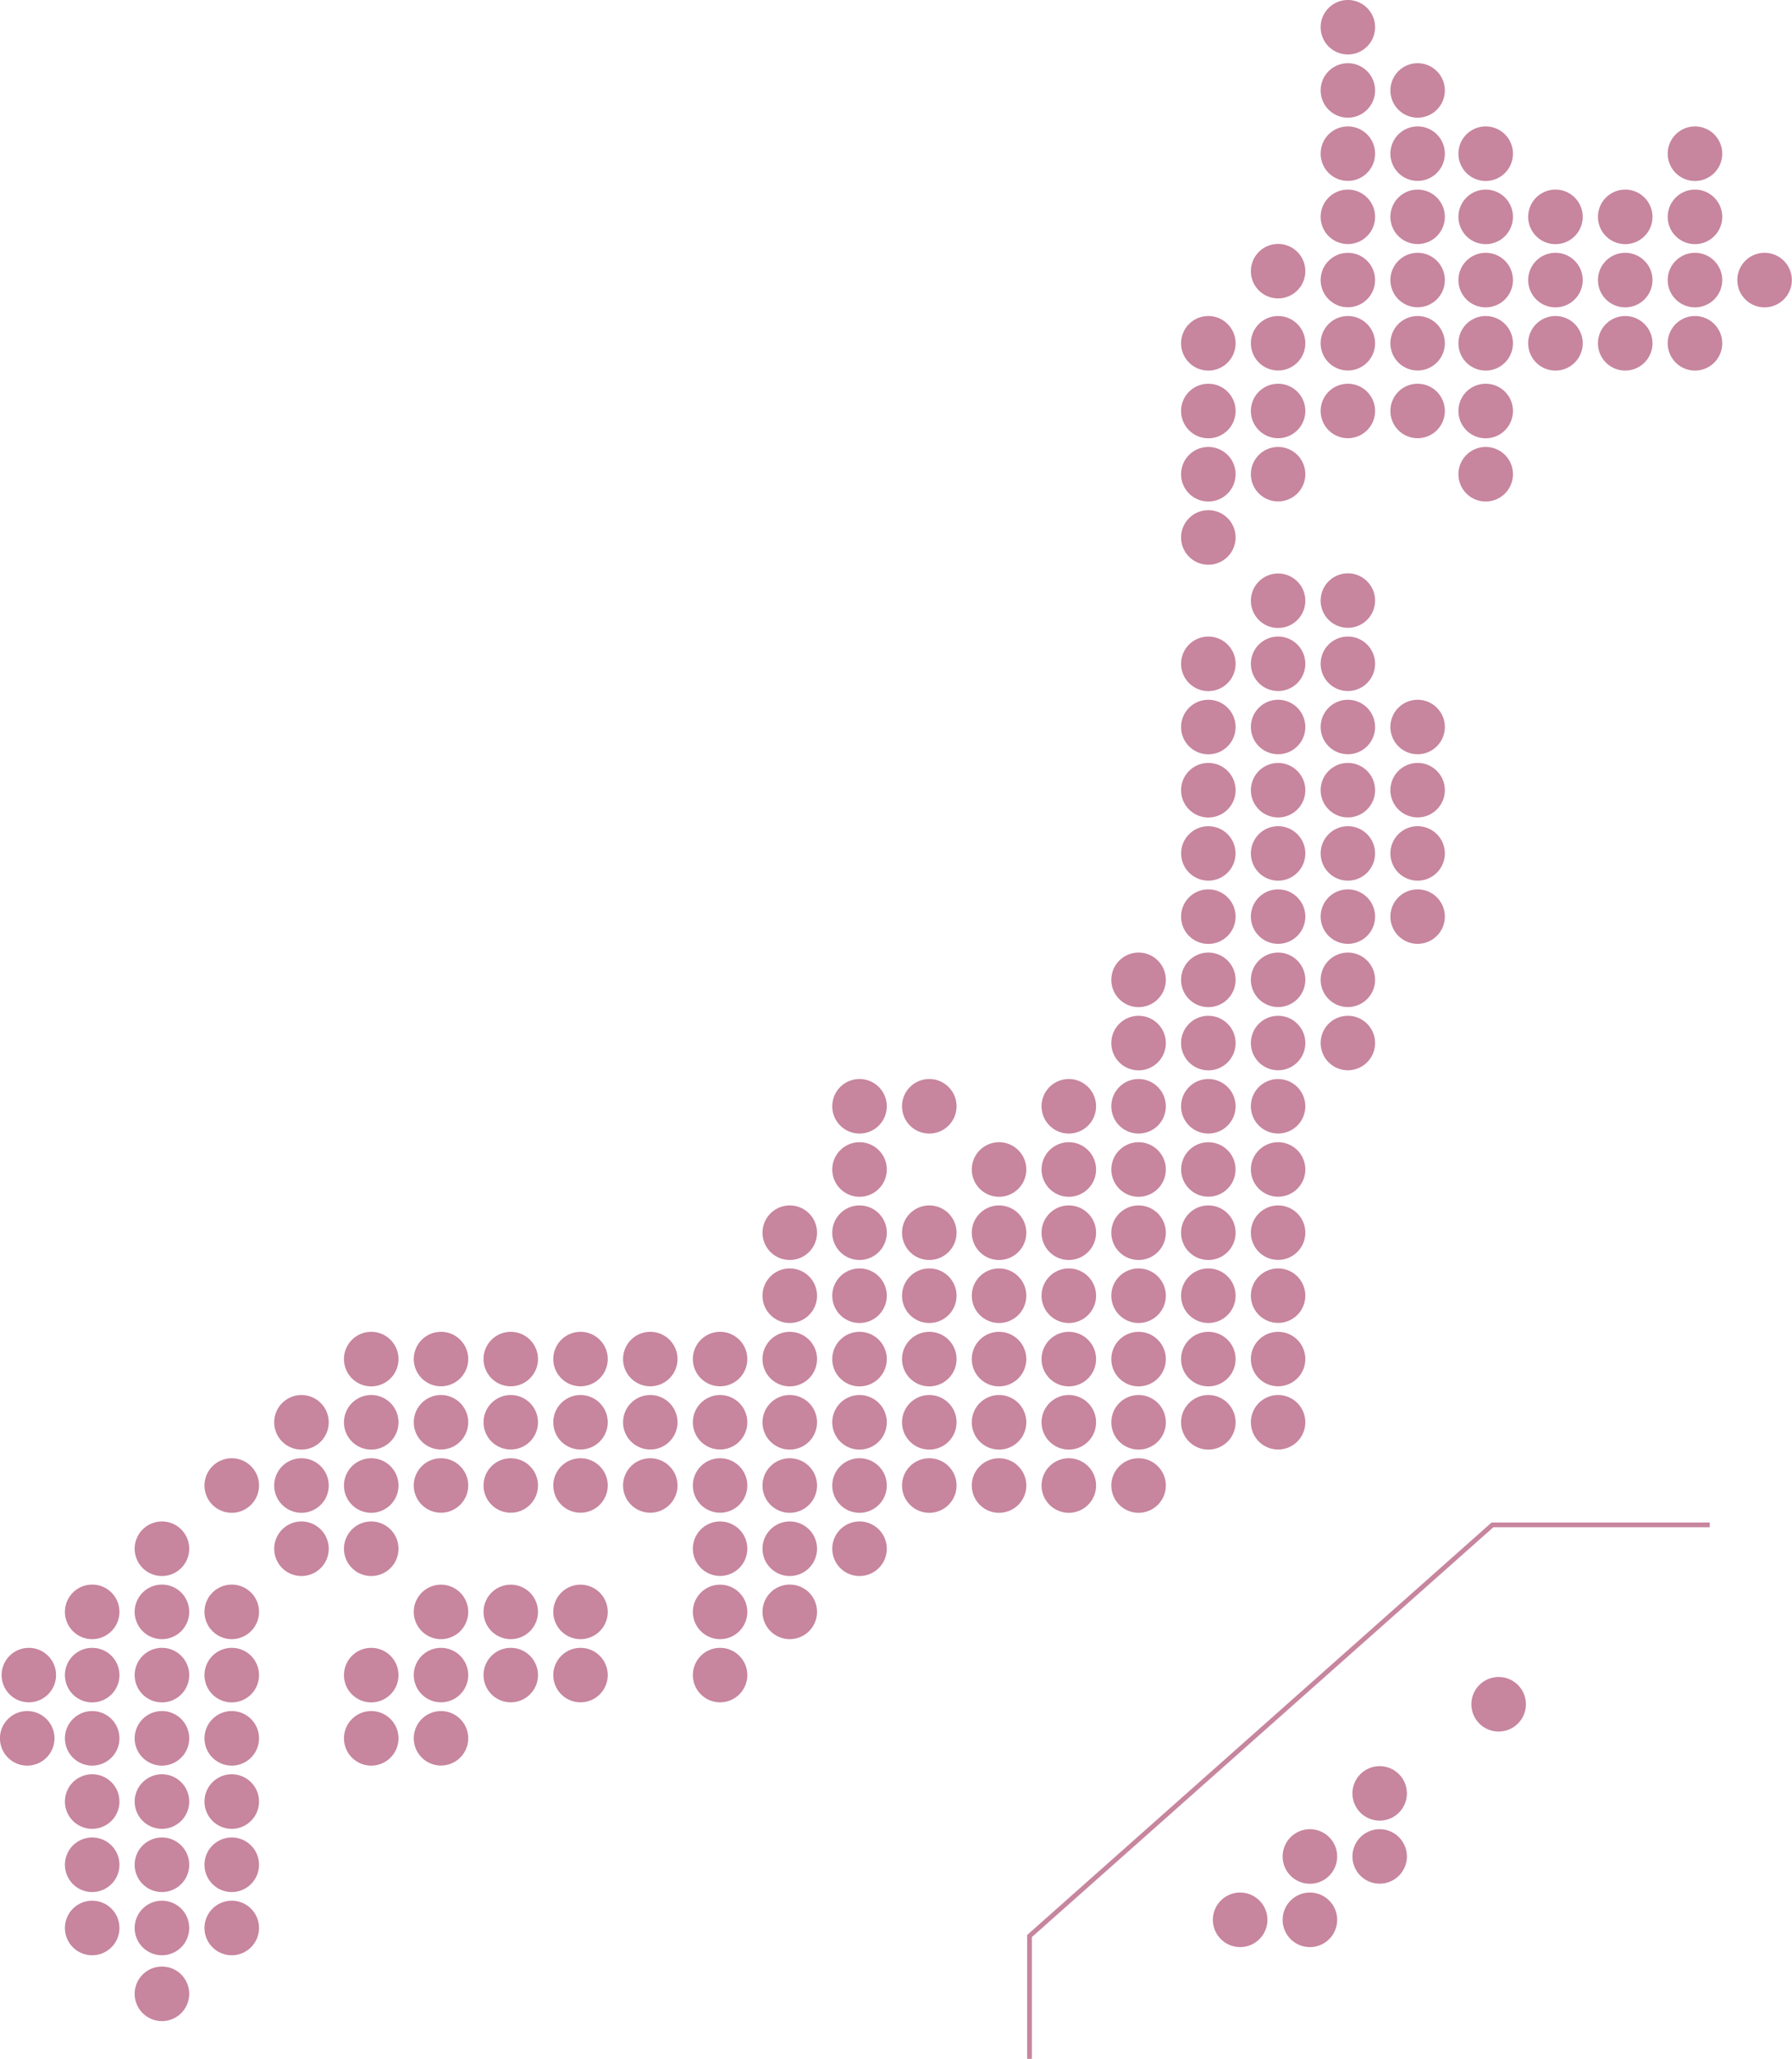 <svg xmlns="http://www.w3.org/2000/svg" viewBox="0 0 422.04 484.65"><defs><style>.cls-1{fill:#c7859e;}.cls-2{fill:none;stroke:#c7859e;stroke-miterlimit:10;stroke-width:1.11px;}</style></defs><g id="レイヤー_2" data-name="レイヤー 2"><g id="レイヤー_1-2" data-name="レイヤー 1"><path class="cls-1" d="M331.34,422.15a6.41,6.41,0,1,1-6.41-6.41A6.41,6.41,0,0,1,331.34,422.15Z"/><path class="cls-1" d="M331.34,437a6.41,6.41,0,1,1-6.41-6.42A6.41,6.41,0,0,1,331.34,437Z"/><path class="cls-1" d="M314.92,437a6.42,6.42,0,1,1-6.42-6.42A6.42,6.42,0,0,1,314.92,437Z"/><path class="cls-1" d="M314.92,451.9a6.42,6.42,0,1,1-6.42-6.41A6.42,6.42,0,0,1,314.92,451.9Z"/><path class="cls-1" d="M298.49,451.9a6.42,6.42,0,1,1-6.42-6.41A6.42,6.42,0,0,1,298.49,451.9Z"/><path class="cls-1" d="M359.37,401.16a6.42,6.42,0,1,1-6.41-6.41A6.42,6.42,0,0,1,359.37,401.16Z"/><path class="cls-1" d="M340.28,96.74a6.41,6.41,0,1,1-6.41-6.41A6.41,6.41,0,0,1,340.28,96.74Z"/><path class="cls-1" d="M323.85,96.74a6.41,6.41,0,1,1-6.41-6.41A6.41,6.41,0,0,1,323.85,96.74Z"/><path class="cls-1" d="M307.42,96.74A6.41,6.41,0,1,1,301,90.33,6.41,6.41,0,0,1,307.42,96.74Z"/><path class="cls-1" d="M291,96.74a6.42,6.42,0,1,1-6.42-6.41A6.42,6.42,0,0,1,291,96.74Z"/><path class="cls-1" d="M307.42,111.62a6.41,6.41,0,1,1-6.41-6.41A6.41,6.41,0,0,1,307.42,111.62Z"/><path class="cls-1" d="M291,111.62a6.42,6.42,0,1,1-6.42-6.41A6.42,6.42,0,0,1,291,111.62Z"/><path class="cls-1" d="M291,126.5a6.42,6.42,0,1,1-6.42-6.41A6.42,6.42,0,0,1,291,126.5Z"/><path class="cls-1" d="M323.85,141.38a6.41,6.41,0,1,1-6.41-6.42A6.41,6.41,0,0,1,323.85,141.38Z"/><path class="cls-1" d="M307.42,141.38A6.41,6.41,0,1,1,301,135,6.41,6.41,0,0,1,307.42,141.38Z"/><path class="cls-1" d="M323.85,156.25a6.41,6.41,0,1,1-6.41-6.41A6.41,6.41,0,0,1,323.85,156.25Z"/><path class="cls-1" d="M307.42,156.25a6.41,6.41,0,1,1-6.41-6.41A6.41,6.41,0,0,1,307.42,156.25Z"/><path class="cls-1" d="M291,156.25a6.42,6.42,0,1,1-6.42-6.41A6.42,6.42,0,0,1,291,156.25Z"/><path class="cls-1" d="M340.28,171.13a6.41,6.41,0,1,1-6.41-6.41A6.41,6.41,0,0,1,340.28,171.13Z"/><path class="cls-1" d="M323.85,171.13a6.41,6.41,0,1,1-6.41-6.41A6.41,6.41,0,0,1,323.85,171.13Z"/><path class="cls-1" d="M307.42,171.13a6.41,6.41,0,1,1-6.41-6.41A6.41,6.41,0,0,1,307.42,171.13Z"/><path class="cls-1" d="M291,171.13a6.42,6.42,0,1,1-6.42-6.41A6.42,6.42,0,0,1,291,171.13Z"/><path class="cls-1" d="M340.28,186a6.41,6.41,0,1,1-6.41-6.41A6.41,6.41,0,0,1,340.28,186Z"/><path class="cls-1" d="M323.85,186a6.41,6.41,0,1,1-6.41-6.41A6.41,6.41,0,0,1,323.85,186Z"/><path class="cls-1" d="M307.42,186A6.41,6.41,0,1,1,301,179.6,6.41,6.41,0,0,1,307.42,186Z"/><path class="cls-1" d="M291,186a6.42,6.42,0,1,1-6.42-6.41A6.42,6.42,0,0,1,291,186Z"/><path class="cls-1" d="M340.28,200.89a6.41,6.41,0,1,1-6.41-6.41A6.41,6.41,0,0,1,340.28,200.89Z"/><circle class="cls-1" cx="317.44" cy="200.89" r="6.41"/><path class="cls-1" d="M307.42,200.89a6.41,6.41,0,1,1-6.41-6.41A6.41,6.41,0,0,1,307.42,200.89Z"/><circle class="cls-1" cx="284.58" cy="200.89" r="6.41"/><path class="cls-1" d="M340.28,215.77a6.41,6.41,0,1,1-6.41-6.42A6.41,6.41,0,0,1,340.28,215.77Z"/><path class="cls-1" d="M323.85,215.77a6.41,6.41,0,1,1-6.41-6.42A6.41,6.41,0,0,1,323.85,215.77Z"/><path class="cls-1" d="M307.42,215.77a6.41,6.41,0,1,1-6.41-6.42A6.41,6.41,0,0,1,307.42,215.77Z"/><path class="cls-1" d="M291,215.77a6.42,6.42,0,1,1-6.42-6.42A6.42,6.42,0,0,1,291,215.77Z"/><path class="cls-1" d="M323.85,230.65a6.41,6.41,0,1,1-6.41-6.42A6.41,6.41,0,0,1,323.85,230.65Z"/><path class="cls-1" d="M307.42,230.65a6.41,6.41,0,1,1-6.41-6.42A6.41,6.41,0,0,1,307.42,230.65Z"/><path class="cls-1" d="M291,230.65a6.42,6.42,0,1,1-6.42-6.42A6.42,6.42,0,0,1,291,230.65Z"/><path class="cls-1" d="M274.57,230.65a6.42,6.42,0,1,1-6.42-6.42A6.42,6.42,0,0,1,274.57,230.65Z"/><path class="cls-1" d="M323.85,245.52a6.41,6.41,0,1,1-6.41-6.41A6.41,6.41,0,0,1,323.85,245.52Z"/><path class="cls-1" d="M307.42,245.52a6.41,6.41,0,1,1-6.41-6.41A6.41,6.41,0,0,1,307.42,245.52Z"/><path class="cls-1" d="M291,245.52a6.42,6.42,0,1,1-6.42-6.41A6.42,6.42,0,0,1,291,245.52Z"/><path class="cls-1" d="M274.57,245.52a6.42,6.42,0,1,1-6.42-6.41A6.42,6.42,0,0,1,274.57,245.52Z"/><path class="cls-1" d="M307.42,260.4A6.41,6.41,0,1,1,301,254,6.42,6.42,0,0,1,307.42,260.4Z"/><path class="cls-1" d="M291,260.4a6.42,6.42,0,1,1-6.42-6.41A6.43,6.43,0,0,1,291,260.4Z"/><path class="cls-1" d="M274.57,260.4a6.42,6.42,0,1,1-6.42-6.41A6.43,6.43,0,0,1,274.57,260.4Z"/><path class="cls-1" d="M258.14,260.4a6.42,6.42,0,1,1-6.41-6.41A6.43,6.43,0,0,1,258.14,260.4Z"/><path class="cls-1" d="M225.28,260.4a6.42,6.42,0,1,1-6.41-6.41A6.42,6.42,0,0,1,225.28,260.4Z"/><path class="cls-1" d="M208.85,260.4a6.42,6.42,0,1,1-6.41-6.41A6.42,6.42,0,0,1,208.85,260.4Z"/><path class="cls-1" d="M307.42,275.28a6.41,6.41,0,1,1-6.41-6.41A6.41,6.41,0,0,1,307.42,275.28Z"/><circle class="cls-1" cx="284.58" cy="275.28" r="6.41"/><path class="cls-1" d="M274.57,275.28a6.42,6.42,0,1,1-6.42-6.41A6.42,6.42,0,0,1,274.57,275.28Z"/><path class="cls-1" d="M258.14,275.28a6.42,6.42,0,1,1-6.41-6.41A6.42,6.42,0,0,1,258.14,275.28Z"/><path class="cls-1" d="M241.71,275.28a6.42,6.42,0,1,1-6.41-6.41A6.42,6.42,0,0,1,241.71,275.28Z"/><path class="cls-1" d="M208.85,275.28a6.42,6.42,0,1,1-6.41-6.41A6.41,6.41,0,0,1,208.85,275.28Z"/><path class="cls-1" d="M307.42,290.16a6.41,6.41,0,1,1-6.41-6.41A6.41,6.41,0,0,1,307.42,290.16Z"/><path class="cls-1" d="M291,290.16a6.42,6.42,0,1,1-6.42-6.41A6.42,6.42,0,0,1,291,290.16Z"/><path class="cls-1" d="M274.57,290.16a6.42,6.42,0,1,1-6.42-6.41A6.42,6.42,0,0,1,274.57,290.16Z"/><path class="cls-1" d="M258.14,290.16a6.42,6.42,0,1,1-6.41-6.41A6.42,6.42,0,0,1,258.14,290.16Z"/><path class="cls-1" d="M241.71,290.16a6.42,6.42,0,1,1-6.41-6.41A6.42,6.42,0,0,1,241.71,290.16Z"/><path class="cls-1" d="M225.28,290.16a6.42,6.42,0,1,1-6.41-6.41A6.41,6.41,0,0,1,225.28,290.16Z"/><path class="cls-1" d="M208.85,290.16a6.42,6.42,0,1,1-6.41-6.41A6.41,6.41,0,0,1,208.85,290.16Z"/><path class="cls-1" d="M192.42,290.16a6.42,6.42,0,1,1-6.41-6.41A6.41,6.41,0,0,1,192.42,290.16Z"/><path class="cls-1" d="M307.42,305a6.41,6.41,0,1,1-6.41-6.42A6.41,6.41,0,0,1,307.42,305Z"/><path class="cls-1" d="M291,305a6.42,6.42,0,1,1-6.42-6.42A6.42,6.42,0,0,1,291,305Z"/><path class="cls-1" d="M274.57,305a6.42,6.42,0,1,1-6.42-6.42A6.42,6.42,0,0,1,274.57,305Z"/><path class="cls-1" d="M258.14,305a6.42,6.42,0,1,1-6.41-6.42A6.42,6.42,0,0,1,258.14,305Z"/><path class="cls-1" d="M241.71,305a6.42,6.42,0,1,1-6.41-6.42A6.42,6.42,0,0,1,241.71,305Z"/><path class="cls-1" d="M225.28,305a6.42,6.42,0,1,1-6.41-6.42A6.41,6.41,0,0,1,225.28,305Z"/><path class="cls-1" d="M208.85,305a6.42,6.42,0,1,1-6.41-6.42A6.41,6.41,0,0,1,208.85,305Z"/><path class="cls-1" d="M192.42,305a6.42,6.42,0,1,1-6.41-6.42A6.41,6.41,0,0,1,192.42,305Z"/><path class="cls-1" d="M307.42,319.91A6.41,6.41,0,1,1,301,313.5,6.41,6.41,0,0,1,307.42,319.91Z"/><path class="cls-1" d="M291,319.91a6.42,6.42,0,1,1-6.42-6.41A6.42,6.42,0,0,1,291,319.91Z"/><path class="cls-1" d="M274.57,319.91a6.42,6.42,0,1,1-6.42-6.41A6.42,6.42,0,0,1,274.57,319.91Z"/><path class="cls-1" d="M258.14,319.91a6.42,6.42,0,1,1-6.41-6.41A6.42,6.42,0,0,1,258.14,319.91Z"/><path class="cls-1" d="M241.71,319.91a6.42,6.42,0,1,1-6.41-6.41A6.42,6.42,0,0,1,241.71,319.91Z"/><path class="cls-1" d="M225.28,319.91a6.42,6.42,0,1,1-6.41-6.41A6.41,6.41,0,0,1,225.28,319.91Z"/><path class="cls-1" d="M208.85,319.91a6.42,6.42,0,1,1-6.41-6.41A6.41,6.41,0,0,1,208.85,319.91Z"/><path class="cls-1" d="M192.42,319.91A6.42,6.42,0,1,1,186,313.5,6.41,6.41,0,0,1,192.42,319.91Z"/><path class="cls-1" d="M176,319.91a6.41,6.41,0,1,1-6.41-6.41A6.41,6.41,0,0,1,176,319.91Z"/><path class="cls-1" d="M159.56,319.91a6.41,6.41,0,1,1-6.41-6.41A6.41,6.41,0,0,1,159.56,319.91Z"/><path class="cls-1" d="M143.13,319.91a6.41,6.41,0,1,1-6.41-6.41A6.41,6.41,0,0,1,143.13,319.91Z"/><path class="cls-1" d="M126.7,319.91a6.41,6.41,0,1,1-6.41-6.41A6.41,6.41,0,0,1,126.7,319.91Z"/><path class="cls-1" d="M110.27,319.91a6.41,6.41,0,1,1-6.41-6.41A6.41,6.41,0,0,1,110.27,319.91Z"/><path class="cls-1" d="M93.85,319.91a6.42,6.42,0,1,1-6.42-6.41A6.42,6.42,0,0,1,93.85,319.91Z"/><path class="cls-1" d="M307.42,334.79a6.41,6.41,0,1,1-6.41-6.41A6.41,6.41,0,0,1,307.42,334.79Z"/><path class="cls-1" d="M291,334.79a6.42,6.42,0,1,1-6.42-6.41A6.42,6.42,0,0,1,291,334.79Z"/><path class="cls-1" d="M274.57,334.79a6.42,6.42,0,1,1-6.42-6.41A6.42,6.42,0,0,1,274.57,334.79Z"/><path class="cls-1" d="M258.14,334.79a6.42,6.42,0,1,1-6.41-6.41A6.42,6.42,0,0,1,258.14,334.79Z"/><path class="cls-1" d="M241.71,334.79a6.42,6.42,0,1,1-6.41-6.41A6.42,6.42,0,0,1,241.71,334.79Z"/><path class="cls-1" d="M225.28,334.79a6.42,6.42,0,1,1-6.41-6.41A6.41,6.41,0,0,1,225.28,334.79Z"/><path class="cls-1" d="M208.85,334.79a6.42,6.42,0,1,1-6.41-6.41A6.41,6.41,0,0,1,208.85,334.79Z"/><path class="cls-1" d="M192.42,334.79a6.42,6.42,0,1,1-6.41-6.41A6.41,6.41,0,0,1,192.42,334.79Z"/><path class="cls-1" d="M176,334.79a6.41,6.41,0,1,1-6.41-6.41A6.41,6.41,0,0,1,176,334.79Z"/><path class="cls-1" d="M159.56,334.79a6.41,6.41,0,1,1-6.41-6.41A6.41,6.41,0,0,1,159.56,334.79Z"/><path class="cls-1" d="M143.13,334.79a6.41,6.41,0,1,1-6.41-6.41A6.41,6.41,0,0,1,143.13,334.79Z"/><path class="cls-1" d="M126.7,334.79a6.41,6.41,0,1,1-6.41-6.41A6.41,6.41,0,0,1,126.7,334.79Z"/><path class="cls-1" d="M110.27,334.79a6.41,6.41,0,1,1-6.41-6.41A6.41,6.41,0,0,1,110.27,334.79Z"/><path class="cls-1" d="M93.85,334.79a6.42,6.42,0,1,1-6.42-6.41A6.42,6.42,0,0,1,93.85,334.79Z"/><path class="cls-1" d="M77.42,334.79A6.42,6.42,0,1,1,71,328.38,6.42,6.42,0,0,1,77.42,334.79Z"/><path class="cls-1" d="M274.57,349.67a6.42,6.42,0,1,1-6.42-6.41A6.42,6.42,0,0,1,274.57,349.67Z"/><path class="cls-1" d="M258.14,349.67a6.42,6.42,0,1,1-6.41-6.41A6.42,6.42,0,0,1,258.14,349.67Z"/><path class="cls-1" d="M241.71,349.67a6.42,6.42,0,1,1-6.41-6.41A6.42,6.42,0,0,1,241.71,349.67Z"/><path class="cls-1" d="M225.28,349.67a6.42,6.42,0,1,1-6.41-6.41A6.41,6.41,0,0,1,225.28,349.67Z"/><path class="cls-1" d="M208.85,349.67a6.42,6.42,0,1,1-6.41-6.41A6.41,6.41,0,0,1,208.85,349.67Z"/><path class="cls-1" d="M192.42,349.67a6.42,6.42,0,1,1-6.41-6.41A6.41,6.41,0,0,1,192.42,349.67Z"/><path class="cls-1" d="M176,349.67a6.41,6.41,0,1,1-6.41-6.41A6.41,6.41,0,0,1,176,349.67Z"/><path class="cls-1" d="M159.56,349.67a6.41,6.41,0,1,1-6.41-6.41A6.41,6.41,0,0,1,159.56,349.67Z"/><path class="cls-1" d="M143.13,349.67a6.41,6.41,0,1,1-6.41-6.41A6.41,6.41,0,0,1,143.13,349.67Z"/><path class="cls-1" d="M126.7,349.67a6.41,6.41,0,1,1-6.41-6.41A6.41,6.41,0,0,1,126.7,349.67Z"/><path class="cls-1" d="M110.27,349.67a6.41,6.41,0,1,1-6.41-6.41A6.41,6.41,0,0,1,110.27,349.67Z"/><path class="cls-1" d="M93.85,349.67a6.42,6.42,0,1,1-6.42-6.41A6.42,6.42,0,0,1,93.85,349.67Z"/><path class="cls-1" d="M77.42,349.67A6.42,6.42,0,1,1,71,343.26,6.42,6.42,0,0,1,77.42,349.67Z"/><path class="cls-1" d="M61,349.67a6.42,6.42,0,1,1-6.41-6.41A6.41,6.41,0,0,1,61,349.67Z"/><path class="cls-1" d="M208.85,364.55a6.42,6.42,0,1,1-6.41-6.41A6.41,6.41,0,0,1,208.85,364.55Z"/><path class="cls-1" d="M192.42,364.55a6.42,6.42,0,1,1-6.41-6.41A6.41,6.41,0,0,1,192.42,364.55Z"/><path class="cls-1" d="M176,364.55a6.41,6.41,0,1,1-6.41-6.41A6.41,6.41,0,0,1,176,364.55Z"/><path class="cls-1" d="M93.85,364.55a6.42,6.42,0,1,1-6.42-6.41A6.42,6.42,0,0,1,93.85,364.55Z"/><path class="cls-1" d="M77.42,364.55A6.42,6.42,0,1,1,71,358.14,6.42,6.42,0,0,1,77.42,364.55Z"/><path class="cls-1" d="M44.56,364.55a6.42,6.42,0,1,1-6.41-6.41A6.41,6.41,0,0,1,44.56,364.55Z"/><path class="cls-1" d="M192.42,379.43A6.42,6.42,0,1,1,186,373,6.41,6.41,0,0,1,192.42,379.43Z"/><path class="cls-1" d="M176,379.43a6.41,6.41,0,1,1-6.41-6.41A6.41,6.41,0,0,1,176,379.43Z"/><path class="cls-1" d="M143.13,379.43a6.41,6.41,0,1,1-6.41-6.41A6.41,6.41,0,0,1,143.13,379.43Z"/><path class="cls-1" d="M126.7,379.43a6.41,6.41,0,1,1-6.41-6.41A6.41,6.41,0,0,1,126.7,379.43Z"/><path class="cls-1" d="M110.27,379.43a6.41,6.41,0,1,1-6.41-6.41A6.41,6.41,0,0,1,110.27,379.43Z"/><path class="cls-1" d="M61,379.43A6.42,6.42,0,1,1,54.58,373,6.41,6.41,0,0,1,61,379.43Z"/><path class="cls-1" d="M44.56,379.43A6.42,6.42,0,1,1,38.15,373,6.41,6.41,0,0,1,44.56,379.43Z"/><path class="cls-1" d="M28.13,379.43A6.42,6.42,0,1,1,21.72,373,6.41,6.41,0,0,1,28.13,379.43Z"/><path class="cls-1" d="M176,394.31a6.41,6.41,0,1,1-6.41-6.42A6.41,6.41,0,0,1,176,394.31Z"/><path class="cls-1" d="M143.13,394.31a6.41,6.41,0,1,1-6.41-6.42A6.41,6.41,0,0,1,143.13,394.31Z"/><path class="cls-1" d="M126.7,394.31a6.41,6.41,0,1,1-6.41-6.42A6.41,6.41,0,0,1,126.7,394.31Z"/><path class="cls-1" d="M110.27,394.31a6.41,6.41,0,1,1-6.41-6.42A6.41,6.41,0,0,1,110.27,394.31Z"/><path class="cls-1" d="M93.85,394.31a6.42,6.42,0,1,1-6.42-6.42A6.42,6.42,0,0,1,93.85,394.31Z"/><path class="cls-1" d="M61,394.31a6.42,6.42,0,1,1-6.41-6.42A6.41,6.41,0,0,1,61,394.31Z"/><path class="cls-1" d="M44.56,394.31a6.42,6.42,0,1,1-6.41-6.42A6.41,6.41,0,0,1,44.56,394.31Z"/><path class="cls-1" d="M28.13,394.31a6.42,6.42,0,1,1-6.41-6.42A6.41,6.41,0,0,1,28.13,394.31Z"/><path class="cls-1" d="M13.2,394.31a6.41,6.41,0,1,1-6.41-6.42A6.41,6.41,0,0,1,13.2,394.31Z"/><path class="cls-1" d="M110.27,409.18a6.41,6.41,0,1,1-6.41-6.41A6.41,6.41,0,0,1,110.27,409.18Z"/><path class="cls-1" d="M93.85,409.18a6.42,6.42,0,1,1-6.42-6.41A6.42,6.42,0,0,1,93.85,409.18Z"/><path class="cls-1" d="M61,409.18a6.42,6.42,0,1,1-6.41-6.41A6.41,6.41,0,0,1,61,409.18Z"/><path class="cls-1" d="M44.56,409.18a6.42,6.42,0,1,1-6.41-6.41A6.41,6.41,0,0,1,44.56,409.18Z"/><path class="cls-1" d="M28.13,409.18a6.42,6.42,0,1,1-6.41-6.41A6.41,6.41,0,0,1,28.13,409.18Z"/><path class="cls-1" d="M12.83,409.18a6.42,6.42,0,1,1-6.42-6.41A6.42,6.42,0,0,1,12.83,409.18Z"/><path class="cls-1" d="M61,424.06a6.42,6.42,0,1,1-6.41-6.41A6.41,6.41,0,0,1,61,424.06Z"/><path class="cls-1" d="M44.56,424.06a6.42,6.42,0,1,1-6.41-6.41A6.41,6.41,0,0,1,44.56,424.06Z"/><path class="cls-1" d="M28.13,424.06a6.42,6.42,0,1,1-6.41-6.41A6.41,6.41,0,0,1,28.13,424.06Z"/><path class="cls-1" d="M61,438.94a6.42,6.42,0,1,1-6.41-6.41A6.41,6.41,0,0,1,61,438.94Z"/><path class="cls-1" d="M44.56,438.94a6.42,6.42,0,1,1-6.41-6.41A6.41,6.41,0,0,1,44.56,438.94Z"/><path class="cls-1" d="M28.13,438.94a6.42,6.42,0,1,1-6.41-6.41A6.41,6.41,0,0,1,28.13,438.94Z"/><path class="cls-1" d="M61,453.82a6.42,6.42,0,1,1-6.41-6.41A6.41,6.41,0,0,1,61,453.82Z"/><path class="cls-1" d="M44.56,453.82a6.42,6.42,0,1,1-6.41-6.41A6.41,6.41,0,0,1,44.56,453.82Z"/><path class="cls-1" d="M44.56,469.33a6.42,6.42,0,1,1-6.41-6.42A6.41,6.41,0,0,1,44.56,469.33Z"/><path class="cls-1" d="M28.13,453.82a6.42,6.42,0,1,1-6.41-6.41A6.41,6.41,0,0,1,28.13,453.82Z"/><path class="cls-1" d="M356.32,96.74a6.42,6.42,0,1,1-6.41-6.41A6.41,6.41,0,0,1,356.32,96.74Z"/><path class="cls-1" d="M356.32,111.62a6.42,6.42,0,1,1-6.41-6.41A6.41,6.41,0,0,1,356.32,111.62Z"/><path class="cls-1" d="M323.85,6.41A6.41,6.41,0,1,1,317.44,0,6.41,6.41,0,0,1,323.85,6.41Z"/><path class="cls-1" d="M340.28,21.29a6.41,6.41,0,1,1-6.41-6.41A6.41,6.41,0,0,1,340.28,21.29Z"/><path class="cls-1" d="M323.85,21.29a6.41,6.41,0,1,1-6.41-6.41A6.41,6.41,0,0,1,323.85,21.29Z"/><path class="cls-1" d="M340.28,36.17a6.41,6.41,0,1,1-6.41-6.41A6.41,6.41,0,0,1,340.28,36.17Z"/><path class="cls-1" d="M323.85,36.17a6.41,6.41,0,1,1-6.41-6.41A6.41,6.41,0,0,1,323.85,36.17Z"/><path class="cls-1" d="M340.28,51.05a6.41,6.41,0,1,1-6.41-6.42A6.41,6.41,0,0,1,340.28,51.05Z"/><path class="cls-1" d="M323.85,51.05a6.41,6.41,0,1,1-6.41-6.42A6.41,6.41,0,0,1,323.85,51.05Z"/><path class="cls-1" d="M340.28,65.92a6.41,6.41,0,1,1-6.41-6.41A6.41,6.41,0,0,1,340.28,65.92Z"/><circle class="cls-1" cx="317.44" cy="65.92" r="6.41"/><path class="cls-1" d="M340.28,80.8a6.41,6.41,0,1,1-6.41-6.41A6.42,6.42,0,0,1,340.28,80.8Z"/><path class="cls-1" d="M323.85,80.8a6.41,6.41,0,1,1-6.41-6.41A6.42,6.42,0,0,1,323.85,80.8Z"/><path class="cls-1" d="M307.42,80.8A6.41,6.41,0,1,1,301,74.39,6.42,6.42,0,0,1,307.42,80.8Z"/><path class="cls-1" d="M307.42,63.83A6.41,6.41,0,1,1,301,57.42,6.41,6.41,0,0,1,307.42,63.83Z"/><path class="cls-1" d="M291,80.8a6.42,6.42,0,1,1-6.42-6.41A6.43,6.43,0,0,1,291,80.8Z"/><path class="cls-1" d="M405.61,36.17a6.42,6.42,0,1,1-6.42-6.41A6.42,6.42,0,0,1,405.61,36.17Z"/><path class="cls-1" d="M356.32,36.17a6.42,6.42,0,1,1-6.41-6.41A6.41,6.41,0,0,1,356.32,36.17Z"/><path class="cls-1" d="M405.61,51.05a6.42,6.42,0,1,1-6.42-6.42A6.42,6.42,0,0,1,405.61,51.05Z"/><path class="cls-1" d="M389.18,51.05a6.42,6.42,0,1,1-6.42-6.42A6.42,6.42,0,0,1,389.18,51.05Z"/><path class="cls-1" d="M372.75,51.05a6.42,6.42,0,1,1-6.41-6.42A6.41,6.41,0,0,1,372.75,51.05Z"/><path class="cls-1" d="M356.32,51.05a6.42,6.42,0,1,1-6.41-6.42A6.41,6.41,0,0,1,356.32,51.05Z"/><path class="cls-1" d="M422,65.92a6.42,6.42,0,1,1-6.42-6.41A6.42,6.42,0,0,1,422,65.92Z"/><path class="cls-1" d="M405.61,65.92a6.42,6.42,0,1,1-6.42-6.41A6.42,6.42,0,0,1,405.61,65.92Z"/><path class="cls-1" d="M389.18,65.92a6.42,6.42,0,1,1-6.42-6.41A6.42,6.42,0,0,1,389.18,65.92Z"/><path class="cls-1" d="M372.75,65.92a6.42,6.42,0,1,1-6.41-6.41A6.41,6.41,0,0,1,372.75,65.92Z"/><path class="cls-1" d="M356.32,65.92a6.42,6.42,0,1,1-6.41-6.41A6.41,6.41,0,0,1,356.32,65.92Z"/><path class="cls-1" d="M405.61,80.8a6.42,6.42,0,1,1-6.42-6.41A6.43,6.43,0,0,1,405.61,80.8Z"/><path class="cls-1" d="M389.18,80.8a6.42,6.42,0,1,1-6.42-6.41A6.43,6.43,0,0,1,389.18,80.8Z"/><path class="cls-1" d="M372.75,80.8a6.42,6.42,0,1,1-6.41-6.41A6.42,6.42,0,0,1,372.75,80.8Z"/><path class="cls-1" d="M356.32,80.8a6.42,6.42,0,1,1-6.41-6.41A6.42,6.42,0,0,1,356.32,80.8Z"/><polyline class="cls-2" points="242.47 484.64 242.47 455.72 351.5 358.94 402.67 358.94"/></g></g></svg>